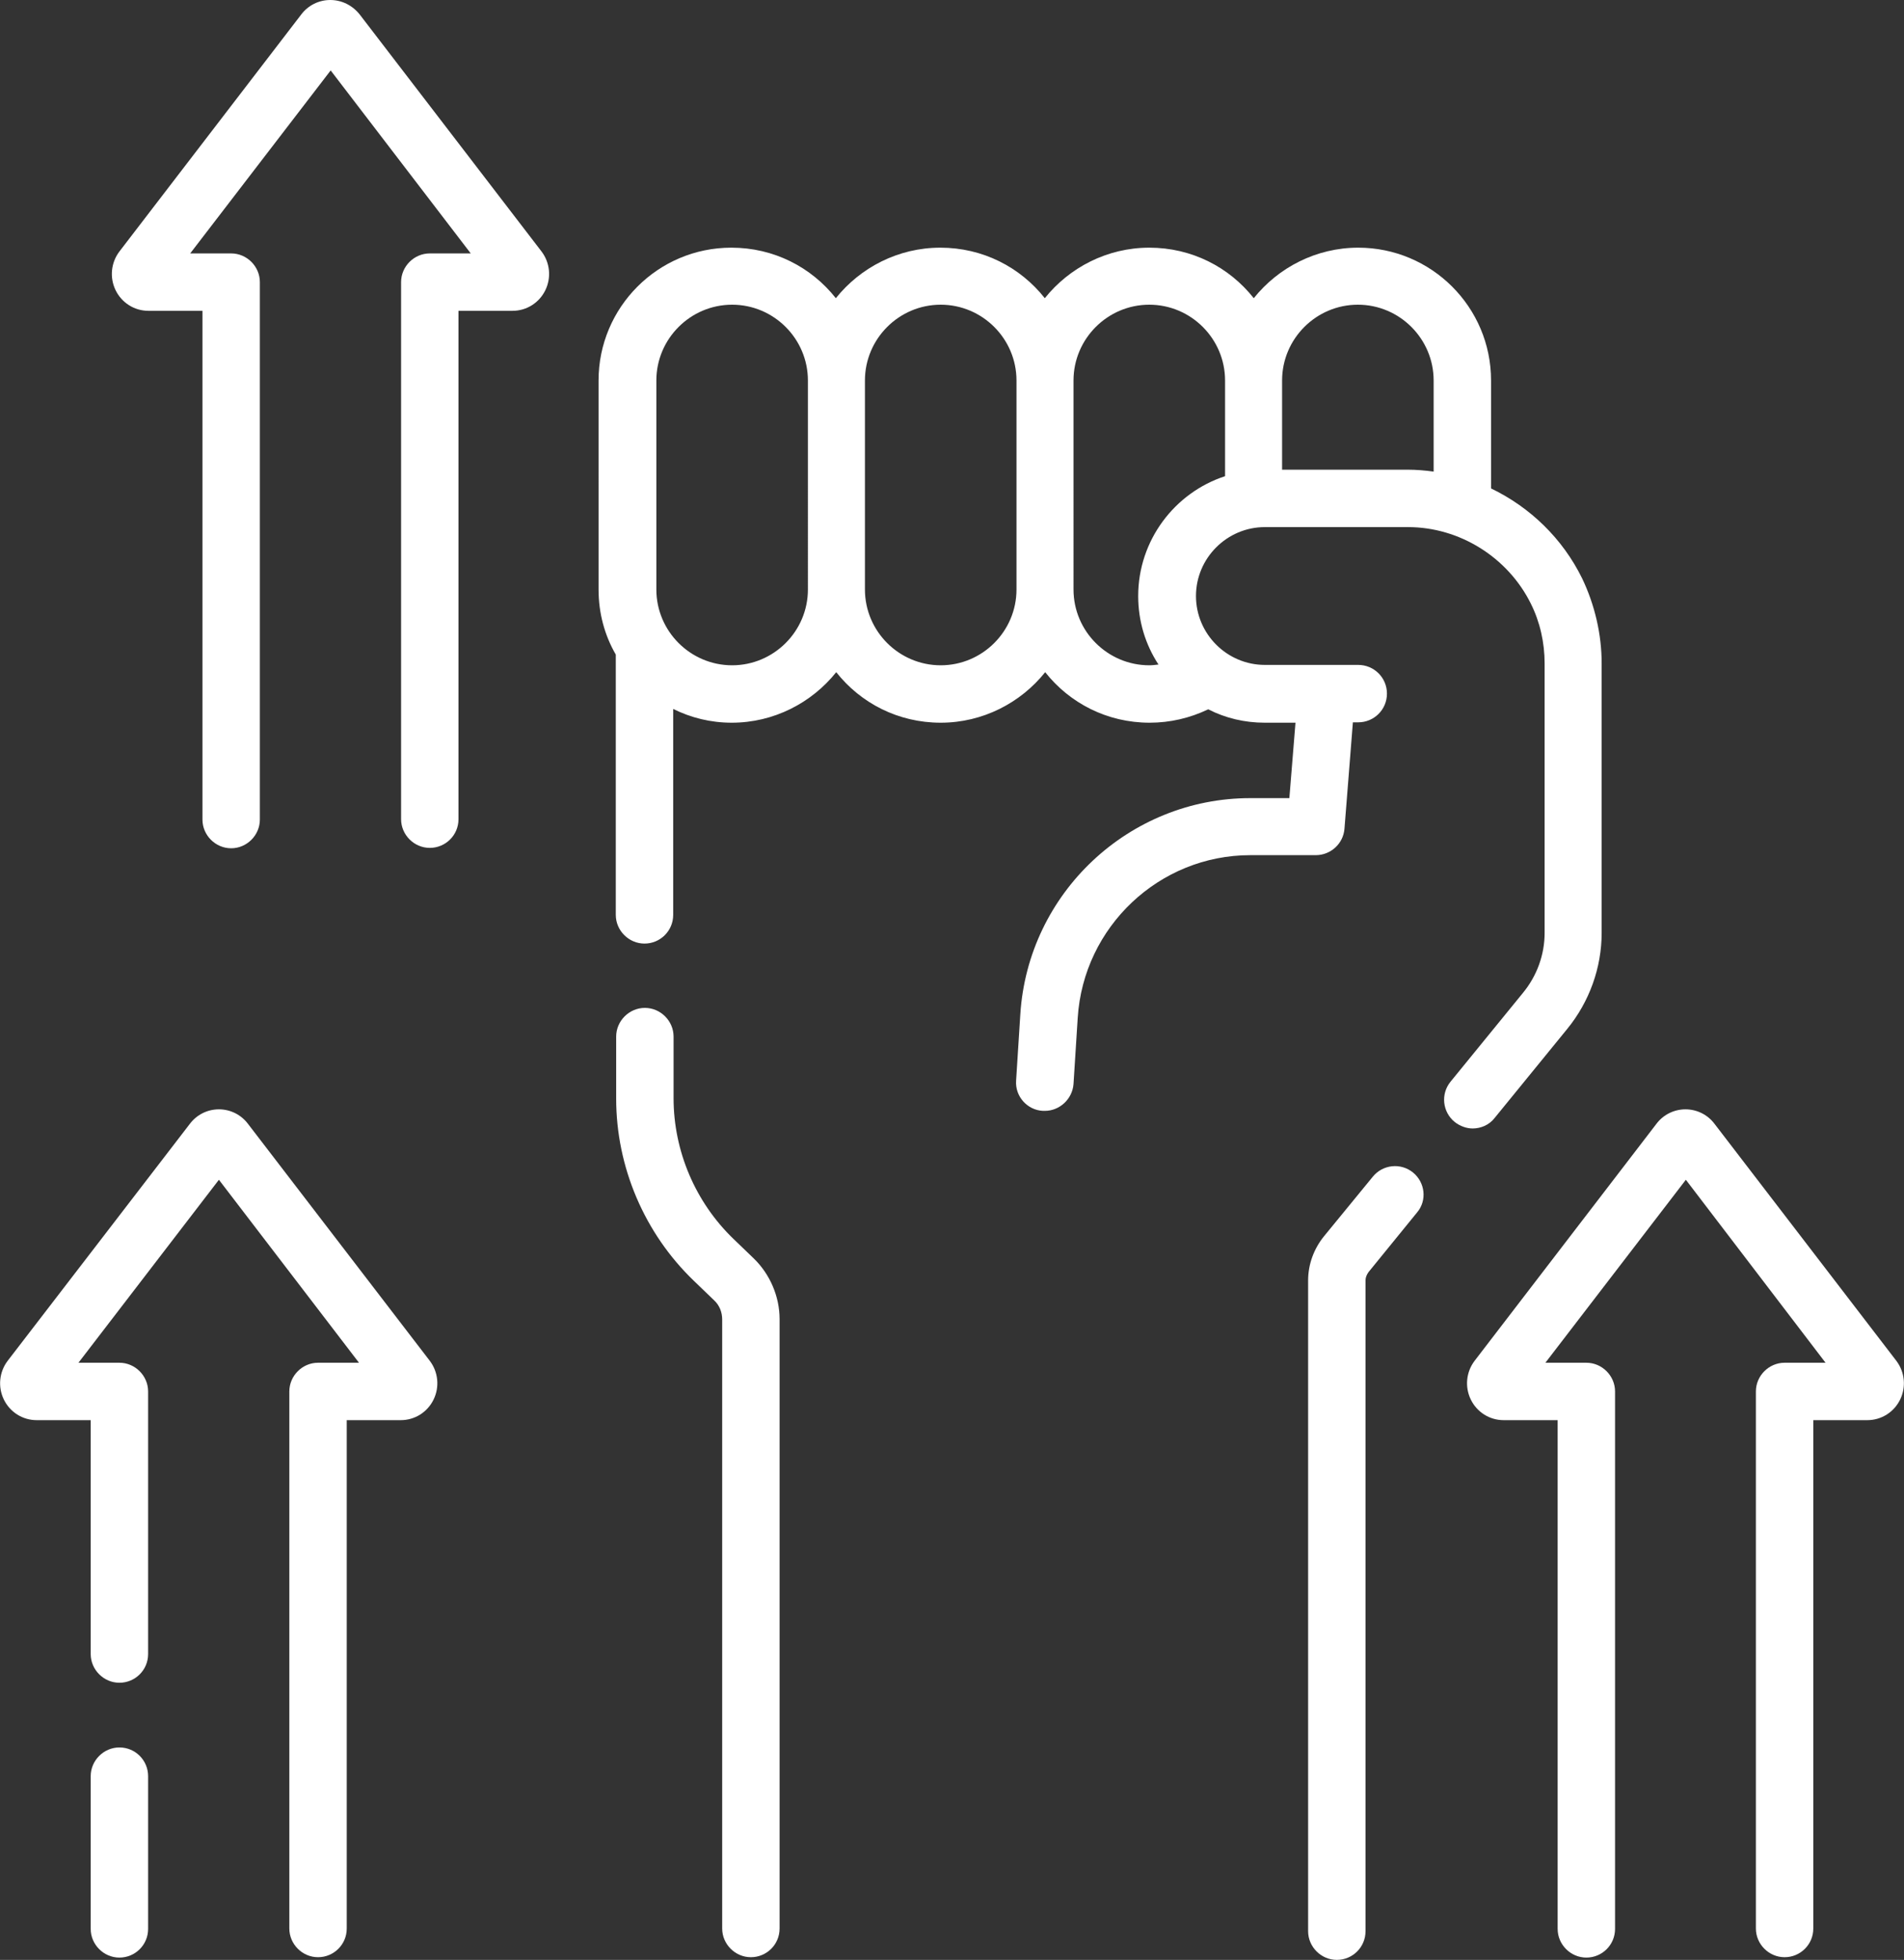 <?xml version="1.0" encoding="utf-8"?>
<!-- Generator: Adobe Illustrator 23.0.0, SVG Export Plug-In . SVG Version: 6.00 Build 0)  -->
<svg version="1.1" id="Capa_1" xmlns="http://www.w3.org/2000/svg" xmlns:xlink="http://www.w3.org/1999/xlink" x="0px" y="0px"
	 viewBox="0 0 497.5 512" style="enable-background:new 0 0 497.5 512;" xml:space="preserve">
<rect x="0" y="0" width="497.5" height="512" fill="#333333" stroke="none"/>
<style type="text/css">
	.st0{fill:none;}
	.st1{fill:#FFFFFF;}
</style>
<g>
	<path class="st0" d="M191.3,79.7c-10.9,0-19.8,8.9-19.8,19.8V154c0,10.9,8.9,19.8,19.8,19.8c10.9,0,19.8-8.9,19.8-19.8V99.4
		C211.1,88.5,202.2,79.7,191.3,79.7z"/>
	<path class="st0" d="M245.8,79.7c-10.9,0-19.8,8.9-19.8,19.8V154c0,10.9,8.9,19.8,19.8,19.8c10.9,0,19.8-8.9,19.8-19.8V99.4
		C265.6,88.5,256.7,79.7,245.8,79.7z"/>
	<path class="st0" d="M300.3,79.7c-10.9,0-19.8,8.9-19.8,19.8V154c0,10.9,8.9,19.8,19.8,19.8c0.8,0,1.6-0.1,2.4-0.2
		c-3.3-5.2-5.3-11.3-5.3-17.9c0-14.6,9.5-27,22.7-31.3v-25C320.1,88.5,311.3,79.7,300.3,79.7z"/>
	<path class="st0" d="M354.9,79.7c-10.9,0-19.8,8.9-19.8,19.8v23.3h32.8c2.3,0,4.5,0.2,6.8,0.5V99.4
		C374.6,88.5,365.8,79.7,354.9,79.7z"/>
	<path class="st1" d="M390.5,292.1L390.5,292.1l19-23.3c5.8-7.1,9-16,9-25.1v-70.4c0-7.6-1.8-15.3-5.1-22.2
		c-5.1-10.4-13.6-18.6-23.8-23.5V99.4c0-19.2-15.6-34.7-34.7-34.7c-11,0-20.9,5.2-27.3,13.2c-6.4-8.1-16.2-13.2-27.3-13.2
		c-11,0-20.9,5.2-27.3,13.2c-6.4-8.1-16.2-13.2-27.3-13.2c-11,0-20.9,5.2-27.3,13.2c-6.4-8.1-16.2-13.2-27.3-13.2
		c-19.2,0-34.7,15.6-34.7,34.7V154c0,6.2,1.6,12,4.5,17V239c0,4.1,3.4,7.5,7.5,7.5s7.5-3.3,7.5-7.5v-53.8c4.6,2.3,9.8,3.6,15.3,3.6
		c11,0,20.9-5.2,27.3-13.2c6.4,8.1,16.2,13.2,27.3,13.2c11,0,20.9-5.2,27.3-13.2c6.4,8.1,16.2,13.2,27.3,13.2
		c5.3,0,10.5-1.2,15.3-3.5c4.5,2.3,9.5,3.5,14.8,3.5h8l-1.6,19.7h-10.2c-31.7,0-58.1,24.8-60.1,56.5l-1.1,17.3
		c-0.3,4.1,2.9,7.7,7,7.9c0.2,0,0.3,0,0.5,0c3.9,0,7.2-3.1,7.5-7l1.1-17.3c1.5-23.8,21.3-42.5,45.1-42.5h17.1c3.9,0,7.2-3,7.5-6.9
		l2.2-27.8h1.4c4.1,0,7.5-3.3,7.5-7.5s-3.4-7.5-7.5-7.5h-24.4c-9.9,0-18-8.1-18-18c0-9.9,8.1-18,18-18h37.4c13.5,0,26.1,7.9,32.1,20
		c2.4,4.8,3.6,10.2,3.6,15.6v70.4c0,5.7-2,11.2-5.6,15.6l-19,23.3c-2.6,3.2-2.1,7.9,1.1,10.5c1.4,1.1,3.1,1.7,4.7,1.7
		C386.9,294.8,389.1,293.9,390.5,292.1z M211.1,154c0,10.9-8.9,19.8-19.8,19.8c-10.9,0-19.8-8.9-19.8-19.8V99.4
		c0-10.9,8.9-19.8,19.8-19.8c10.9,0,19.8,8.9,19.8,19.8V154z M265.6,154c0,10.9-8.9,19.8-19.8,19.8c-10.9,0-19.8-8.9-19.8-19.8V99.4
		c0-10.9,8.9-19.8,19.8-19.8c10.9,0,19.8,8.9,19.8,19.8V154z M320.1,124.4c-13.2,4.3-22.7,16.8-22.7,31.3c0,6.6,1.9,12.7,5.3,17.9
		c-0.8,0.1-1.6,0.2-2.4,0.2c-10.9,0-19.8-8.9-19.8-19.8V99.4c0-10.9,8.9-19.8,19.8-19.8s19.8,8.9,19.8,19.8V124.4z M374.6,123.2
		c-2.2-0.3-4.5-0.5-6.8-0.5h-32.8V99.4c0-10.9,8.9-19.8,19.8-19.8c10.9,0,19.8,8.9,19.8,19.8V123.2z"/>
	<path class="st1" d="M369.2,306.3L369.2,306.3c-3.2-2.6-7.9-2.1-10.5,1.1L346,322.9c-2.7,3.3-4.2,7.4-4.2,11.6v170
		c0,4.1,3.4,7.5,7.5,7.5c4.1,0,7.5-3.3,7.5-7.5v-170c0-0.8,0.3-1.5,0.8-2.2l12.7-15.6C372.9,313.6,372.4,308.9,369.2,306.3z"/>
	<path class="st1" d="M191.7,323.7c-10-9.6-15.7-23-15.7-36.8v-16.1c0-4.1-3.4-7.5-7.5-7.5c-4.1,0-7.5,3.4-7.5,7.5V287
		c0,17.9,7.4,35.2,20.3,47.6l5.3,5.1c1.4,1.3,2.1,3.1,2.1,5v159.1c0,4.1,3.4,7.5,7.5,7.5s7.5-3.3,7.5-7.5V344.6
		c0-5.9-2.5-11.7-6.7-15.8L191.7,323.7z"/>
	<path class="st1" d="M495.5,355.5L495.5,355.5L448,293.6c-1.8-2.4-4.6-3.8-7.6-3.8c-3,0-5.8,1.4-7.6,3.8l-47.5,61.9
		c-2.2,2.9-2.6,6.8-1,10.1c1.6,3.3,4.9,5.4,8.6,5.4h14.1v132.9c0,4.1,3.4,7.5,7.5,7.5s7.5-3.3,7.5-7.5V363.5c0-4.1-3.4-7.5-7.5-7.5
		h-10.7l36.7-47.8L477,356h-10.7c-4.1,0-7.5,3.4-7.5,7.5v140.3c0,4.1,3.4,7.5,7.5,7.5s7.5-3.3,7.5-7.5V371h14.1c3.7,0,7-2.1,8.6-5.4
		C498.1,362.3,497.7,358.4,495.5,355.5z"/>
	<path class="st1" d="M64.8,293.6c-1.8-2.4-4.6-3.8-7.6-3.8c-3,0-5.8,1.4-7.6,3.8L2,355.5c-2.2,2.9-2.6,6.8-1,10.1s4.9,5.4,8.6,5.4
		h14.1v61.1c0,4.1,3.4,7.5,7.5,7.5c4.1,0,7.5-3.3,7.5-7.5v-68.6c0-4.1-3.4-7.5-7.5-7.5H20.5l36.7-47.8L93.8,356H83.1
		c-4.1,0-7.5,3.4-7.5,7.5v140.3c0,4.1,3.4,7.5,7.5,7.5s7.5-3.3,7.5-7.5V371h14.1c3.7,0,7-2.1,8.6-5.4c1.6-3.3,1.2-7.2-1-10.1
		L64.8,293.6z"/>
	<path class="st1" d="M31.2,456.5c-4.1,0-7.5,3.4-7.5,7.5v39.9c0,4.1,3.4,7.5,7.5,7.5s7.5-3.3,7.5-7.5V464
		C38.7,459.9,35.4,456.5,31.2,456.5z"/>
	<path class="st1" d="M94,3.8C92.1,1.4,89.3,0,86.3,0c-3,0-5.8,1.4-7.6,3.8L31.2,65.7c-2.2,2.9-2.6,6.8-1,10.1s4.9,5.4,8.6,5.4h14.1
		v132.9c0,4.1,3.4,7.5,7.5,7.5s7.5-3.4,7.5-7.5V73.7c0-4.1-3.4-7.5-7.5-7.5H49.7l36.7-47.8L123,66.2h-10.7c-4.1,0-7.5,3.4-7.5,7.5
		V214c0,4.1,3.4,7.5,7.5,7.5s7.5-3.3,7.5-7.5V81.2h14.1c3.7,0,7-2.1,8.6-5.4c1.6-3.3,1.2-7.2-1-10.1L94,3.8z"/>
</g>
</svg>

